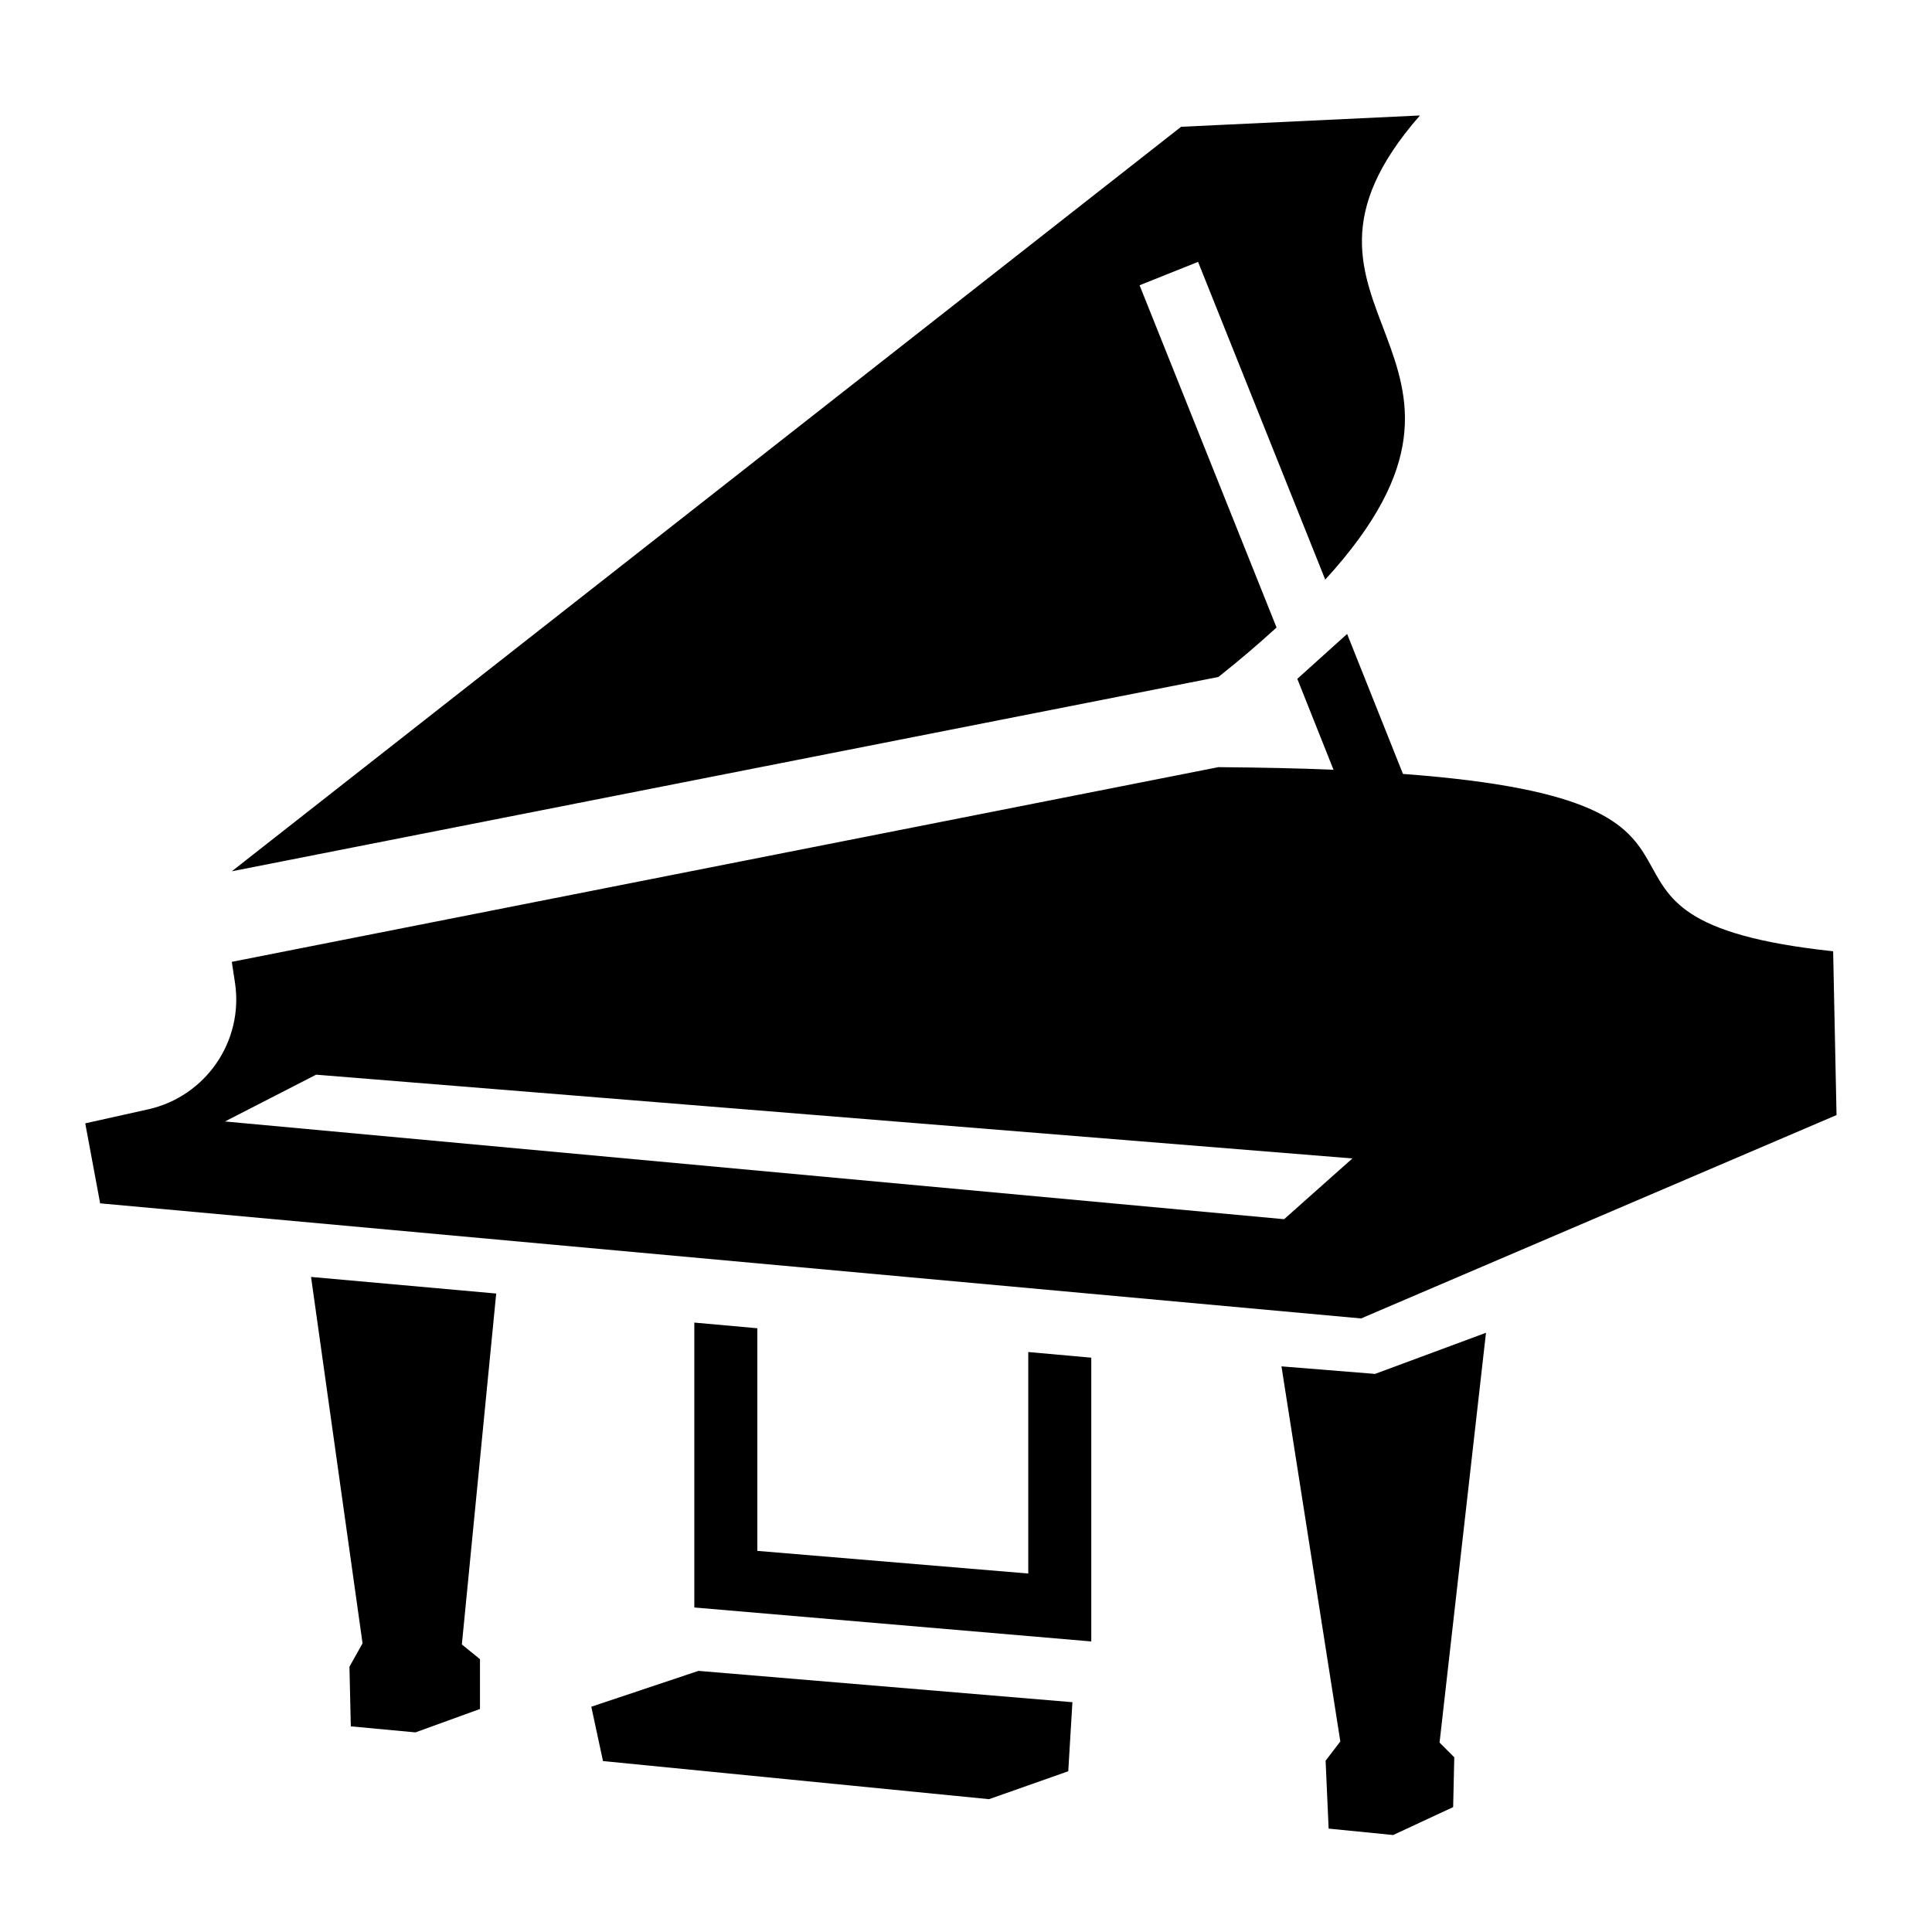 <?xml version="1.0" encoding="utf-8"?>
<!-- Generator: www.svgicons.com -->
<svg xmlns="http://www.w3.org/2000/svg" width="800" height="800" viewBox="0 0 512 512">
<path fill="currentColor" d="m376.3 30.6l-63.3 3L61.43 230.9l261.47-51.5c5.8-4.6 10.9-9 15.4-13.1L302 75.6l15.5-6.2l33.7 84.2c55.1-60.2-20.4-71.1 25.1-123M357 168l-13.2 11.9l9.6 24.1c-9.1-.4-19.2-.6-30.5-.7L61.43 254.9s.34 2.2.84 5.5c2.36 15.5-7.73 30.2-23.07 33.6c-8.93 2-16.61 3.7-16.61 3.7l3.95 21.2l334.16 30.5l126-53.9l-.9-43.4c-81.1-8.7-11.4-39.4-114-47zM83.78 284.8L358.4 307l-18.1 16.1l-280.68-25.9zm-1.35 53.6l13.65 97.1l-3.47 6.2l.36 15.8l17.13 1.6l17.1-6.2v-13.2l-4.8-3.9l9.1-93zM184 350.5V426l105.2 9v-75.2l-16.7-1.5V417l-71.8-6v-59zm209.8 2.7l-29.4 10.9l-24.8-2l15.6 99.4l-3.9 5.1l.8 18l17.1 1.7l15.9-7.4l.3-13.2l-3.9-3.9zm-208.7 89.6l-28.4 9.5l3.1 14.4l102.3 10.1l21-7.4l1.1-18.3z"/>
</svg>